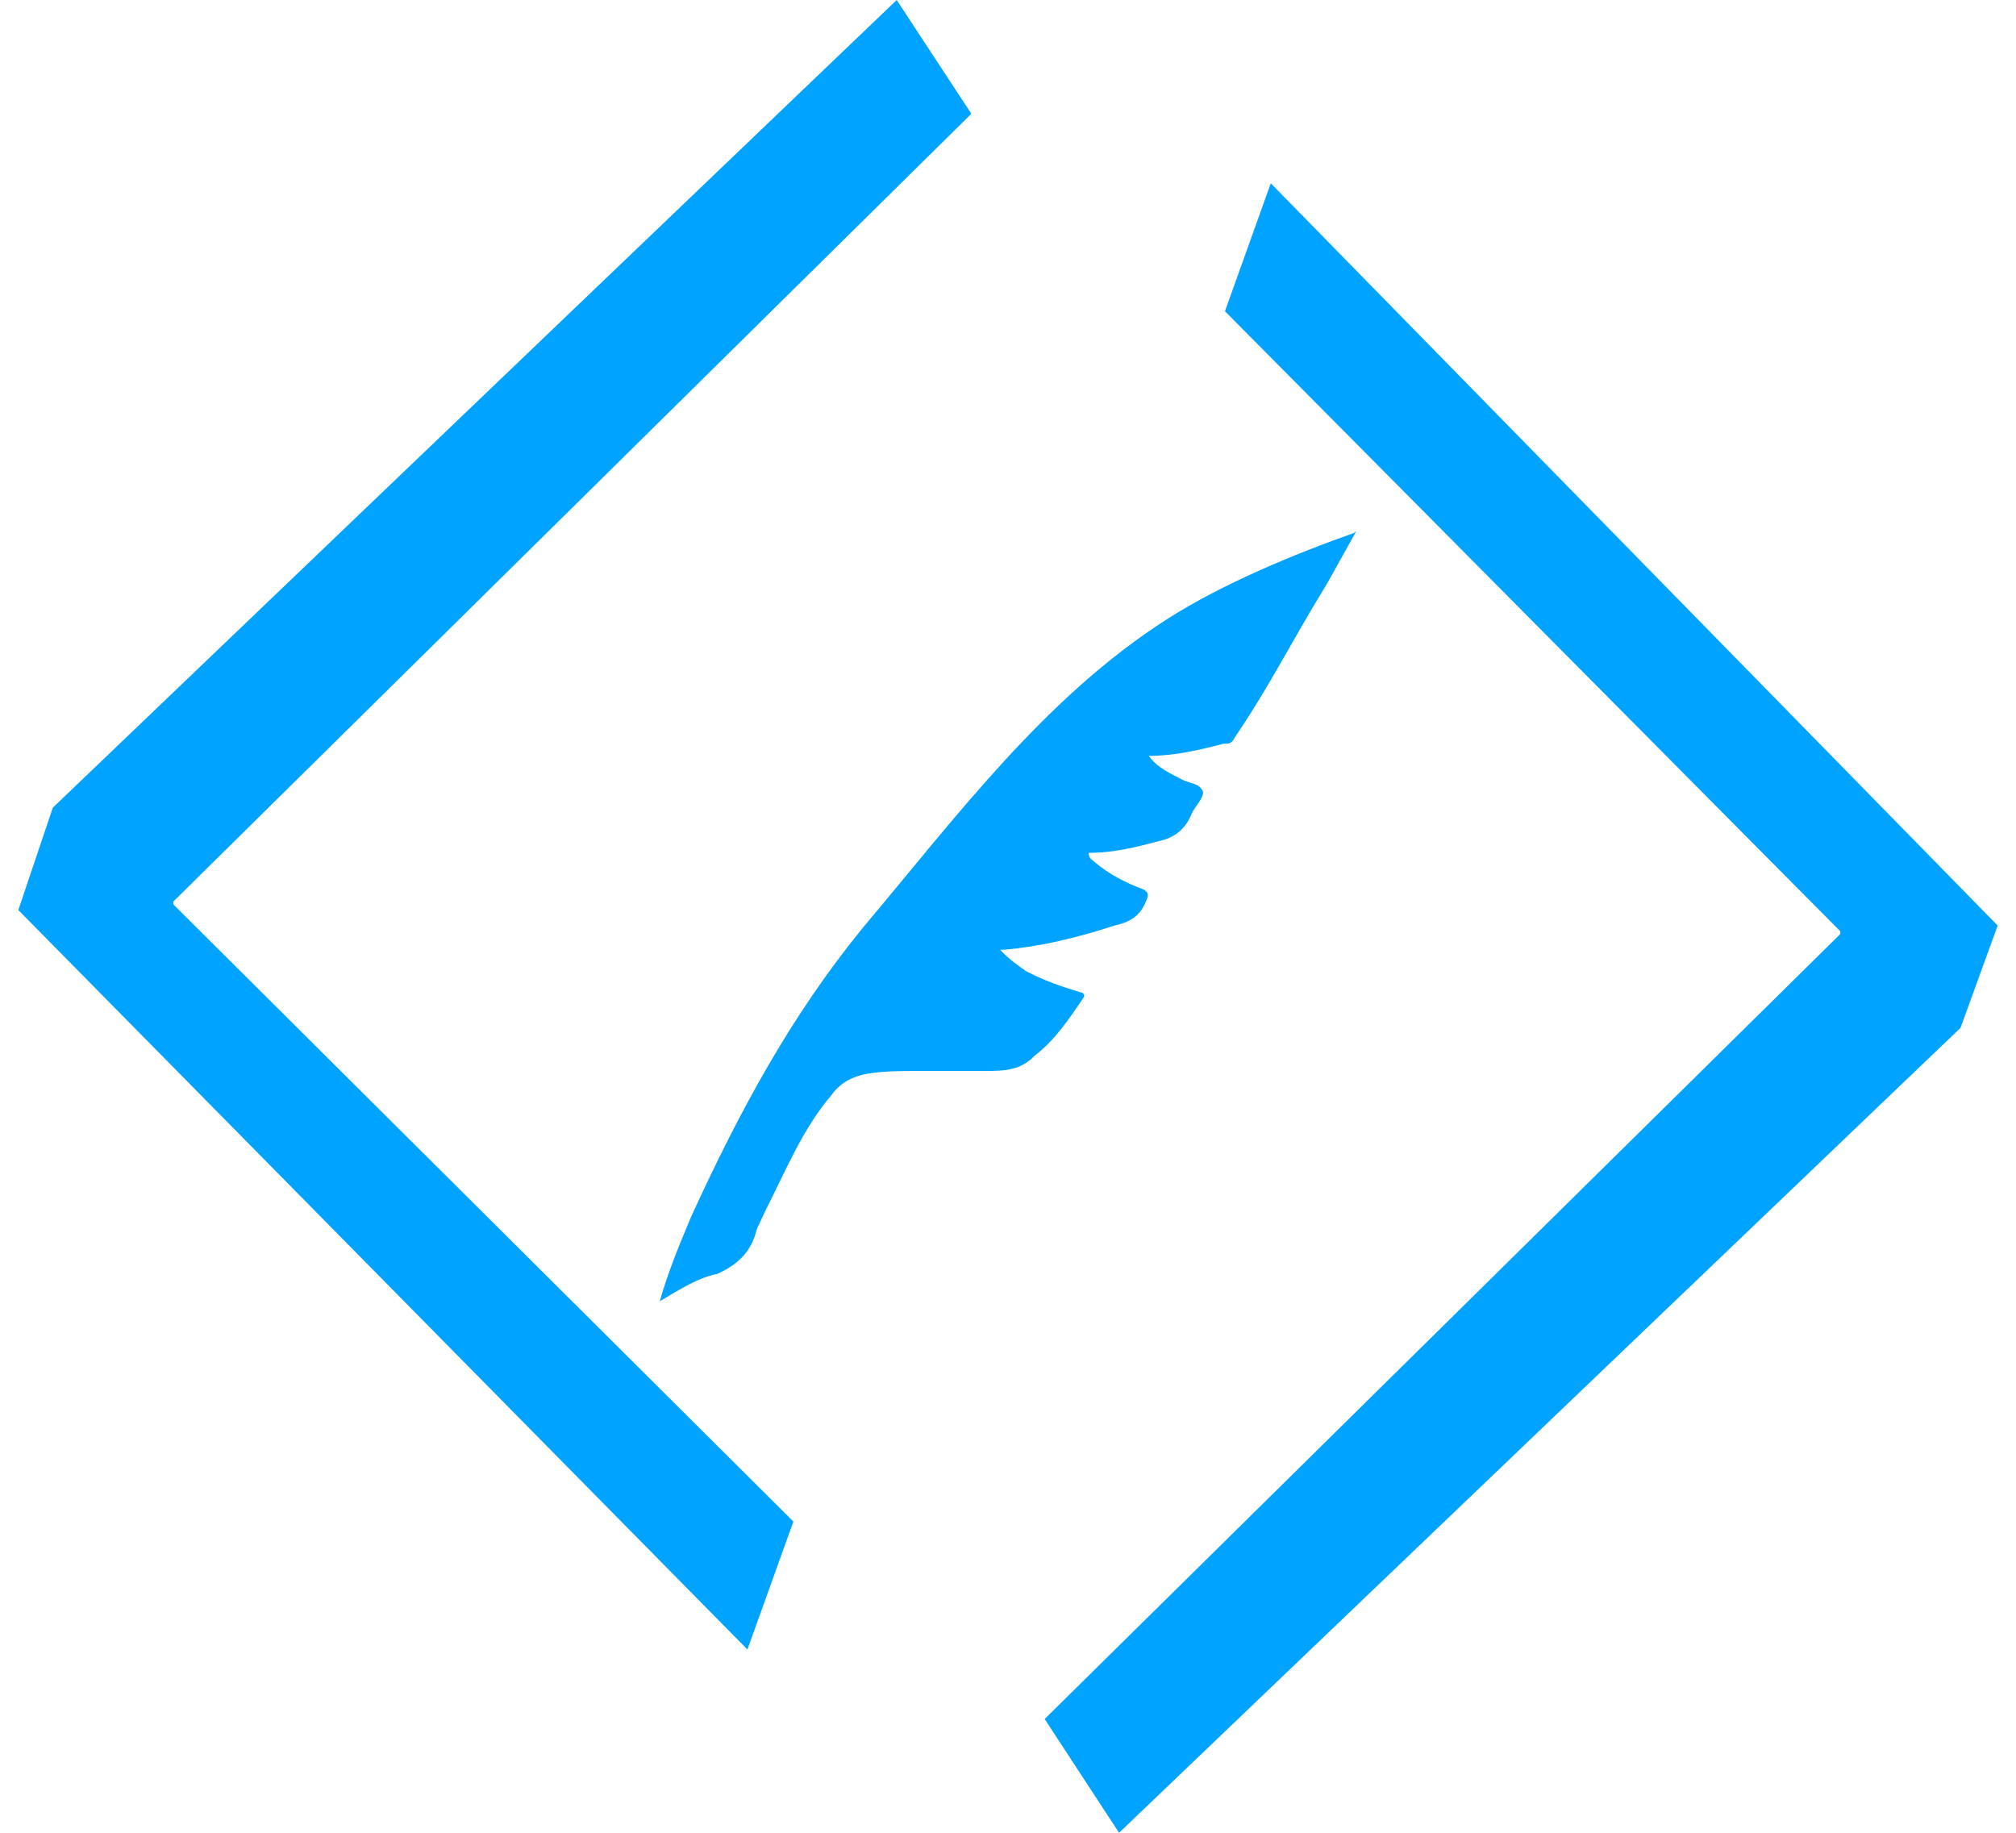 <svg width="44" height="40" viewBox="0 0 44 40" fill="none" xmlns="http://www.w3.org/2000/svg">
<g clip-path="url(#clip0_442_2704)">
<path d="M42.788 22.434L24.424 40L22.8 37.517L40.164 20.386V20.324L26.735 6.793L27.735 4L43.6 20.2L42.788 22.434Z" fill="#00A3FF"/>
<path d="M1.152 17.628L19.571 0L21.2 2.483L3.783 19.676V19.738L17.316 33.207L16.313 36L0.4 19.862L1.152 17.628Z" fill="#00A3FF"/>
<path fill-rule="evenodd" clip-rule="evenodd" d="M14.4 28.4C14.587 27.739 14.837 27.144 15.087 26.548C16.148 24.234 17.257 22.184 18.817 20.266C20.877 17.82 22.805 15.214 25.482 13.506C26.696 12.731 28.276 12.082 29.587 11.619C29.462 11.685 29.649 11.553 29.587 11.619L28.967 12.731C28.175 14.023 27.7 14.992 26.946 16.1C26.883 16.233 26.821 16.233 26.696 16.233C26.197 16.365 25.635 16.497 25.073 16.497C25.261 16.762 25.573 16.894 25.822 17.026C25.947 17.092 26.197 17.092 26.259 17.291C26.259 17.423 26.072 17.621 26.01 17.753C25.885 18.084 25.635 18.282 25.323 18.349C24.824 18.481 24.324 18.613 23.762 18.613C23.762 18.745 23.825 18.745 23.887 18.811C24.2 19.076 24.574 19.274 24.948 19.407C25.073 19.473 25.073 19.539 25.011 19.671C24.886 20.002 24.636 20.134 24.324 20.2C23.513 20.465 22.701 20.663 21.89 20.729H21.828C22.015 20.928 22.202 21.06 22.389 21.192C22.764 21.39 23.138 21.523 23.575 21.655C23.638 21.655 23.7 21.721 23.638 21.787C23.326 22.25 23.014 22.713 22.577 23.044C22.265 23.374 21.89 23.374 21.453 23.374H20.017C19.643 23.374 19.268 23.374 18.894 23.44C18.582 23.506 18.332 23.639 18.145 23.903C17.521 24.631 17.146 25.556 16.709 26.416L16.522 26.813C16.397 27.342 16.085 27.607 15.648 27.805C15.274 27.871 14.837 28.135 14.4 28.4Z" fill="#00A3FF"/>
</g>
<defs>
<clipPath id="clip0_442_2704">
<rect width="43.2" height="40" fill="white" transform="translate(0.4)"/>
</clipPath>
</defs>
</svg>
